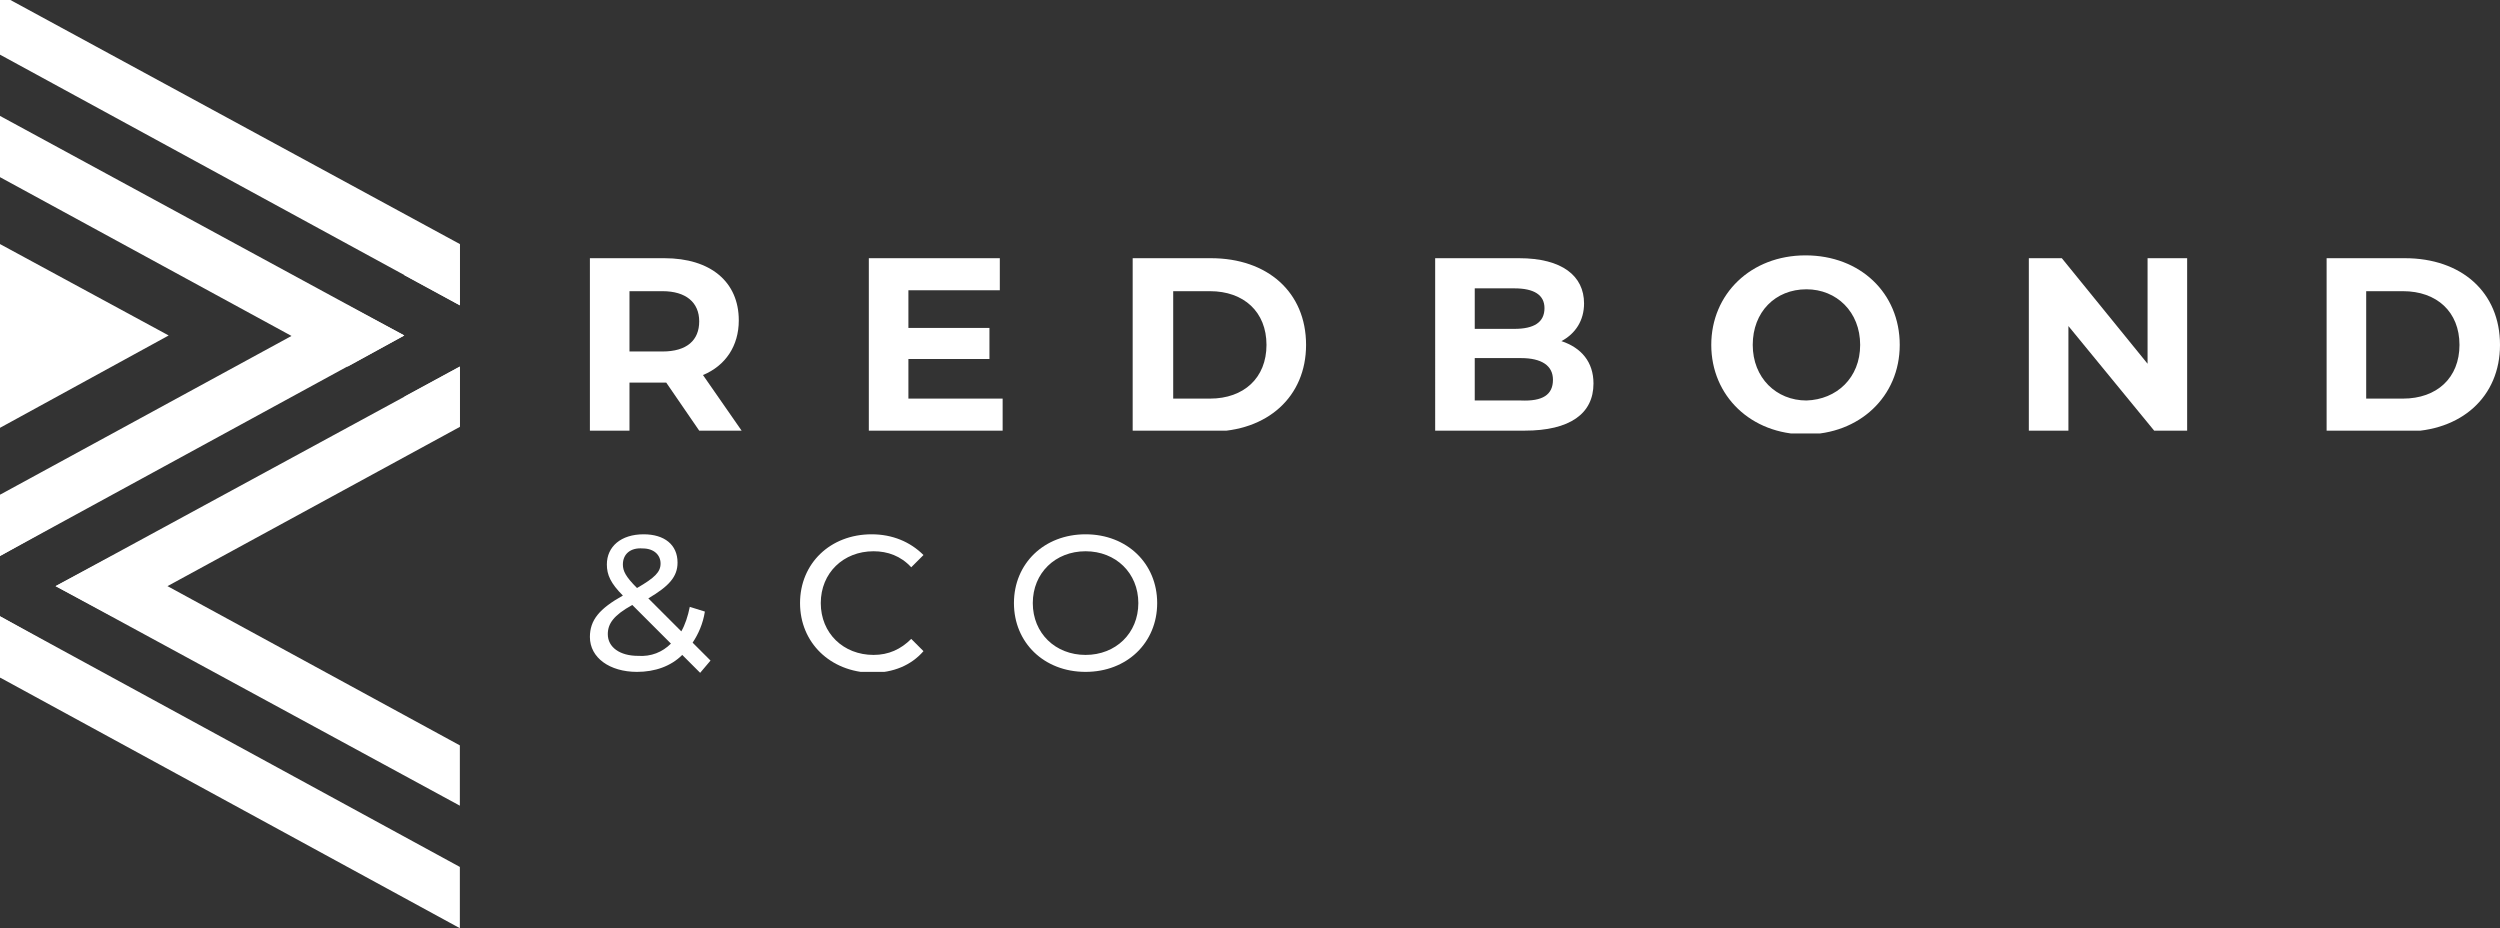 <?xml version="1.0" encoding="utf-8"?>
<!-- Generator: Adobe Illustrator 25.4.0, SVG Export Plug-In . SVG Version: 6.00 Build 0)  -->
<svg version="1.1" id="Layer_1" xmlns="http://www.w3.org/2000/svg" xmlns:xlink="http://www.w3.org/1999/xlink" x="0px" y="0px"
	 viewBox="0 0 265.3 98.5" style="enable-background:new 0 0 265.3 98.5;" xml:space="preserve">
<rect x="0" y="0" width="265.3" height="98.5" fill="#333333" stroke="none"/>
<style type="text/css">
	.st0{clip-path:url(#SVGID_00000119082664956531703490000007090284014378526868_);fill:#FFFFFF;}
	.st1{clip-path:url(#SVGID_00000103264329903019104060000017669620383919749804_);fill:#FFFFFF;}
	.st2{clip-path:url(#SVGID_00000086656923254774224240000006948588357773067691_);fill:#FFFFFF;}
	.st3{clip-path:url(#SVGID_00000132802053023753369240000007809633151900188289_);fill:#FFFFFF;}
	.st4{clip-path:url(#SVGID_00000160883608284359472070000010493785891041146802_);fill:#FFFFFF;}
	.st5{clip-path:url(#SVGID_00000004518722804107521570000001675338358269279136_);fill:#FFFFFF;}
	.st6{clip-path:url(#SVGID_00000171718433899659645780000003179376279495101833_);fill:#FFFFFF;}
	.st7{clip-path:url(#SVGID_00000171688652235628543130000016792310585239610527_);fill:#FFFFFF;}
	.st8{clip-path:url(#SVGID_00000165224896262404075150000000984164525218194366_);fill:#FFFFFF;}
	.st9{clip-path:url(#SVGID_00000136388838550270451200000013580364496167233461_);fill:#FFFFFF;}
	.st10{fill:#FFFFFF;}
</style>
<g>
	<g>
		<g>
			<defs>
				<rect id="SVGID_1_" x="62.6" y="27.4" width="16.2" height="18.3"/>
			</defs>
			<clipPath id="SVGID_00000148633450285460691430000011733854337482227100_">
				<use xlink:href="#SVGID_1_"  style="overflow:visible;"/>
			</clipPath>
			<path style="clip-path:url(#SVGID_00000148633450285460691430000011733854337482227100_);fill:#FFFFFF;" d="M74.2,45.7l-3.5-5.1
				h-0.2h-3.7v5.1h-4.2V27.4h7.9c4.9,0,7.9,2.5,7.9,6.6c0,2.7-1.4,4.8-3.8,5.8l4.1,5.9H74.2z M70.3,30.9h-3.5v6.4h3.5
				c2.6,0,3.9-1.2,3.9-3.2C74.2,32.1,72.8,30.9,70.3,30.9"/>
		</g>
	</g>
	<g>
		<g>
			<defs>
				<rect id="SVGID_00000172426048052304288630000002660786941755785391_" x="92.2" y="27.4" width="14.2" height="18.3"/>
			</defs>
			<clipPath id="SVGID_00000069384232162097099250000008112256387170359689_">
				<use xlink:href="#SVGID_00000172426048052304288630000002660786941755785391_"  style="overflow:visible;"/>
			</clipPath>
			<polygon style="clip-path:url(#SVGID_00000069384232162097099250000008112256387170359689_);fill:#FFFFFF;" points="106.4,42.3 
				106.4,45.7 92.2,45.7 92.2,27.4 106.1,27.4 106.1,30.8 96.4,30.8 96.4,34.8 105,34.8 105,38.1 96.4,38.1 96.4,42.3 			"/>
		</g>
	</g>
	<g>
		<g>
			<defs>
				<rect id="SVGID_00000086682523746450549570000003898122028557933234_" x="120.2" y="27.4" width="18.4" height="18.3"/>
			</defs>
			<clipPath id="SVGID_00000083089362840326869680000009999184256803186585_">
				<use xlink:href="#SVGID_00000086682523746450549570000003898122028557933234_"  style="overflow:visible;"/>
			</clipPath>
			<path style="clip-path:url(#SVGID_00000083089362840326869680000009999184256803186585_);fill:#FFFFFF;" d="M120.2,27.4h8.3
				c6,0,10.1,3.6,10.1,9.2c0,5.5-4.1,9.2-10.1,9.2h-8.3V27.4z M128.4,42.3c3.6,0,6-2.2,6-5.7c0-3.5-2.4-5.7-6-5.7h-3.9v11.4H128.4z"
				/>
		</g>
	</g>
	<g>
		<g>
			<defs>
				<rect id="SVGID_00000021830385714351125430000016184619043245540239_" x="152.3" y="27.4" width="16.8" height="18.3"/>
			</defs>
			<clipPath id="SVGID_00000144332762416080592310000006084002124772020904_">
				<use xlink:href="#SVGID_00000021830385714351125430000016184619043245540239_"  style="overflow:visible;"/>
			</clipPath>
			<path style="clip-path:url(#SVGID_00000144332762416080592310000006084002124772020904_);fill:#FFFFFF;" d="M169.1,40.7
				c0,3.2-2.5,5-7.3,5h-9.5V27.4h8.9c4.6,0,6.9,1.9,6.9,4.8c0,1.8-0.9,3.2-2.4,4C167.8,36.9,169.1,38.4,169.1,40.7 M156.5,30.6v4.3
				h4.2c2.1,0,3.2-0.7,3.2-2.2c0-1.4-1.1-2.1-3.2-2.1H156.5z M164.8,40.3c0-1.5-1.2-2.3-3.4-2.3h-4.9v4.5h4.9
				C163.7,42.6,164.8,41.9,164.8,40.3"/>
		</g>
	</g>
	<g>
		<g>
			<defs>
				<rect id="SVGID_00000031928359779529627330000002898151351001318564_" x="181.6" y="27.1" width="20" height="18.9"/>
			</defs>
			<clipPath id="SVGID_00000052079215083803606610000011103778747779131273_">
				<use xlink:href="#SVGID_00000031928359779529627330000002898151351001318564_"  style="overflow:visible;"/>
			</clipPath>
			<path style="clip-path:url(#SVGID_00000052079215083803606610000011103778747779131273_);fill:#FFFFFF;" d="M181.6,36.6
				c0-5.4,4.2-9.5,10-9.5c5.8,0,10,4,10,9.5c0,5.5-4.3,9.5-10,9.5C185.8,46.1,181.6,42,181.6,36.6 M197.4,36.6
				c0-3.5-2.5-5.9-5.7-5.9c-3.3,0-5.7,2.4-5.7,5.9c0,3.5,2.5,5.9,5.7,5.9C194.9,42.4,197.4,40.1,197.4,36.6"/>
		</g>
	</g>
	<g>
		<g>
			<defs>
				<rect id="SVGID_00000090259305906723651900000000269044689698577316_" x="215.3" y="27.4" width="16.8" height="18.3"/>
			</defs>
			<clipPath id="SVGID_00000000180350344334870240000015401708475824637612_">
				<use xlink:href="#SVGID_00000090259305906723651900000000269044689698577316_"  style="overflow:visible;"/>
			</clipPath>
			<polygon style="clip-path:url(#SVGID_00000000180350344334870240000015401708475824637612_);fill:#FFFFFF;" points="232.1,27.4 
				232.1,45.7 228.6,45.7 219.5,34.6 219.5,45.7 215.3,45.7 215.3,27.4 218.8,27.4 227.9,38.6 227.9,27.4 			"/>
		</g>
	</g>
	<g>
		<g>
			<defs>
				<rect id="SVGID_00000127011187425662597980000008939226325009178254_" x="246.9" y="27.4" width="18.4" height="18.3"/>
			</defs>
			<clipPath id="SVGID_00000083077250135402153140000015353746868876144529_">
				<use xlink:href="#SVGID_00000127011187425662597980000008939226325009178254_"  style="overflow:visible;"/>
			</clipPath>
			<path style="clip-path:url(#SVGID_00000083077250135402153140000015353746868876144529_);fill:#FFFFFF;" d="M246.9,27.4h8.3
				c6,0,10.1,3.6,10.1,9.2c0,5.5-4.1,9.2-10.1,9.2h-8.3V27.4z M255,42.3c3.6,0,6-2.2,6-5.7c0-3.5-2.4-5.7-6-5.7h-3.9v11.4H255z"/>
		</g>
	</g>
	<g>
		<g>
			<defs>
				<rect id="SVGID_00000052808010701914801390000004229823386619673001_" x="62.6" y="56.7" width="12.8" height="14.7"/>
			</defs>
			<clipPath id="SVGID_00000119095947404951228860000004539191166588938657_">
				<use xlink:href="#SVGID_00000052808010701914801390000004229823386619673001_"  style="overflow:visible;"/>
			</clipPath>
			<path style="clip-path:url(#SVGID_00000119095947404951228860000004539191166588938657_);fill:#FFFFFF;" d="M74.3,71.4l-1.9-1.9
				c-1.2,1.2-2.9,1.8-4.8,1.8c-2.9,0-5-1.5-5-3.7c0-1.8,1-3,3.5-4.4c-1.3-1.3-1.7-2.2-1.7-3.3c0-1.9,1.5-3.2,3.9-3.2
				c2.2,0,3.6,1.1,3.6,3c0,1.5-0.9,2.5-3.1,3.8l3.5,3.5c0.4-0.7,0.7-1.6,0.9-2.6l1.6,0.5c-0.2,1.3-0.7,2.4-1.3,3.3l1.9,1.9
				L74.3,71.4z M71.2,68.3l-4.1-4.1c-2,1.1-2.6,2-2.6,3.1c0,1.4,1.3,2.3,3.2,2.3C69.1,69.7,70.3,69.2,71.2,68.3 M66.1,59.9
				c0,0.7,0.3,1.3,1.5,2.5c1.9-1.1,2.5-1.7,2.5-2.6c0-0.9-0.7-1.6-1.9-1.6C66.9,58.1,66.1,58.8,66.1,59.9"/>
		</g>
	</g>
	<g>
		<g>
			<defs>
				<rect id="SVGID_00000163763511300305507470000002955666998442613403_" x="84.9" y="56.6" width="13.1" height="14.7"/>
			</defs>
			<clipPath id="SVGID_00000168818023311964900890000013124306709330402470_">
				<use xlink:href="#SVGID_00000163763511300305507470000002955666998442613403_"  style="overflow:visible;"/>
			</clipPath>
			<path style="clip-path:url(#SVGID_00000168818023311964900890000013124306709330402470_);fill:#FFFFFF;" d="M84.9,64
				c0-4.2,3.2-7.3,7.6-7.3c2.2,0,4.1,0.8,5.5,2.2l-1.3,1.3c-1.1-1.2-2.5-1.7-4-1.7c-3.2,0-5.6,2.3-5.6,5.5c0,3.2,2.4,5.5,5.6,5.5
				c1.6,0,2.9-0.6,4-1.7l1.3,1.3c-1.3,1.5-3.2,2.3-5.5,2.3C88.1,71.3,84.9,68.2,84.9,64"/>
		</g>
	</g>
	<g>
		<g>
			<defs>
				<rect id="SVGID_00000075149164194641655900000008496244337534943881_" x="107.6" y="56.6" width="15.3" height="14.7"/>
			</defs>
			<clipPath id="SVGID_00000133508957050534801280000006662753050228562067_">
				<use xlink:href="#SVGID_00000075149164194641655900000008496244337534943881_"  style="overflow:visible;"/>
			</clipPath>
			<path style="clip-path:url(#SVGID_00000133508957050534801280000006662753050228562067_);fill:#FFFFFF;" d="M107.6,64
				c0-4.2,3.2-7.3,7.6-7.3c4.4,0,7.6,3.1,7.6,7.3c0,4.2-3.2,7.3-7.6,7.3C110.8,71.3,107.6,68.2,107.6,64 M120.8,64
				c0-3.2-2.4-5.5-5.6-5.5c-3.2,0-5.6,2.3-5.6,5.5c0,3.2,2.4,5.5,5.6,5.5C118.4,69.5,120.8,67.2,120.8,64"/>
		</g>
	</g>
</g>
<g>
	<polygon class="st10" points="0,25.9 17.9,35.6 0,45.4 	"/>
	<polygon class="st10" points="0,71.9 48.8,98.5 48.8,92 0,65.4 	"/>
	<polygon class="st10" points="0,5.8 48.8,32.4 48.8,25.9 0,-0.6 	"/>
	<polygon class="st10" points="5.9,55.7 0,52.5 0,59 0,59 	"/>
	<polygon class="st10" points="5.9,62.2 48.8,85.5 48.8,79.1 11.9,59 	"/>
	<polygon class="st10" points="42.9,35.6 0,12.3 0,18.8 36.9,38.9 	"/>
	<polygon class="st10" points="42.9,42.1 48.8,45.3 48.8,38.9 48.8,38.9 	"/>
	<polygon class="st10" points="0,65.4 0,65.4 0,71.9 5.9,68.7 	"/>
	<polygon class="st10" points="5.9,62.2 11.9,65.4 48.8,45.3 48.8,38.9 	"/>
	<polygon class="st10" points="42.9,29.2 48.8,32.4 48.8,32.4 48.8,25.9 	"/>
	<polygon class="st10" points="36.9,32.4 0,52.5 0,59 42.9,35.6 	"/>
</g>
</svg>

